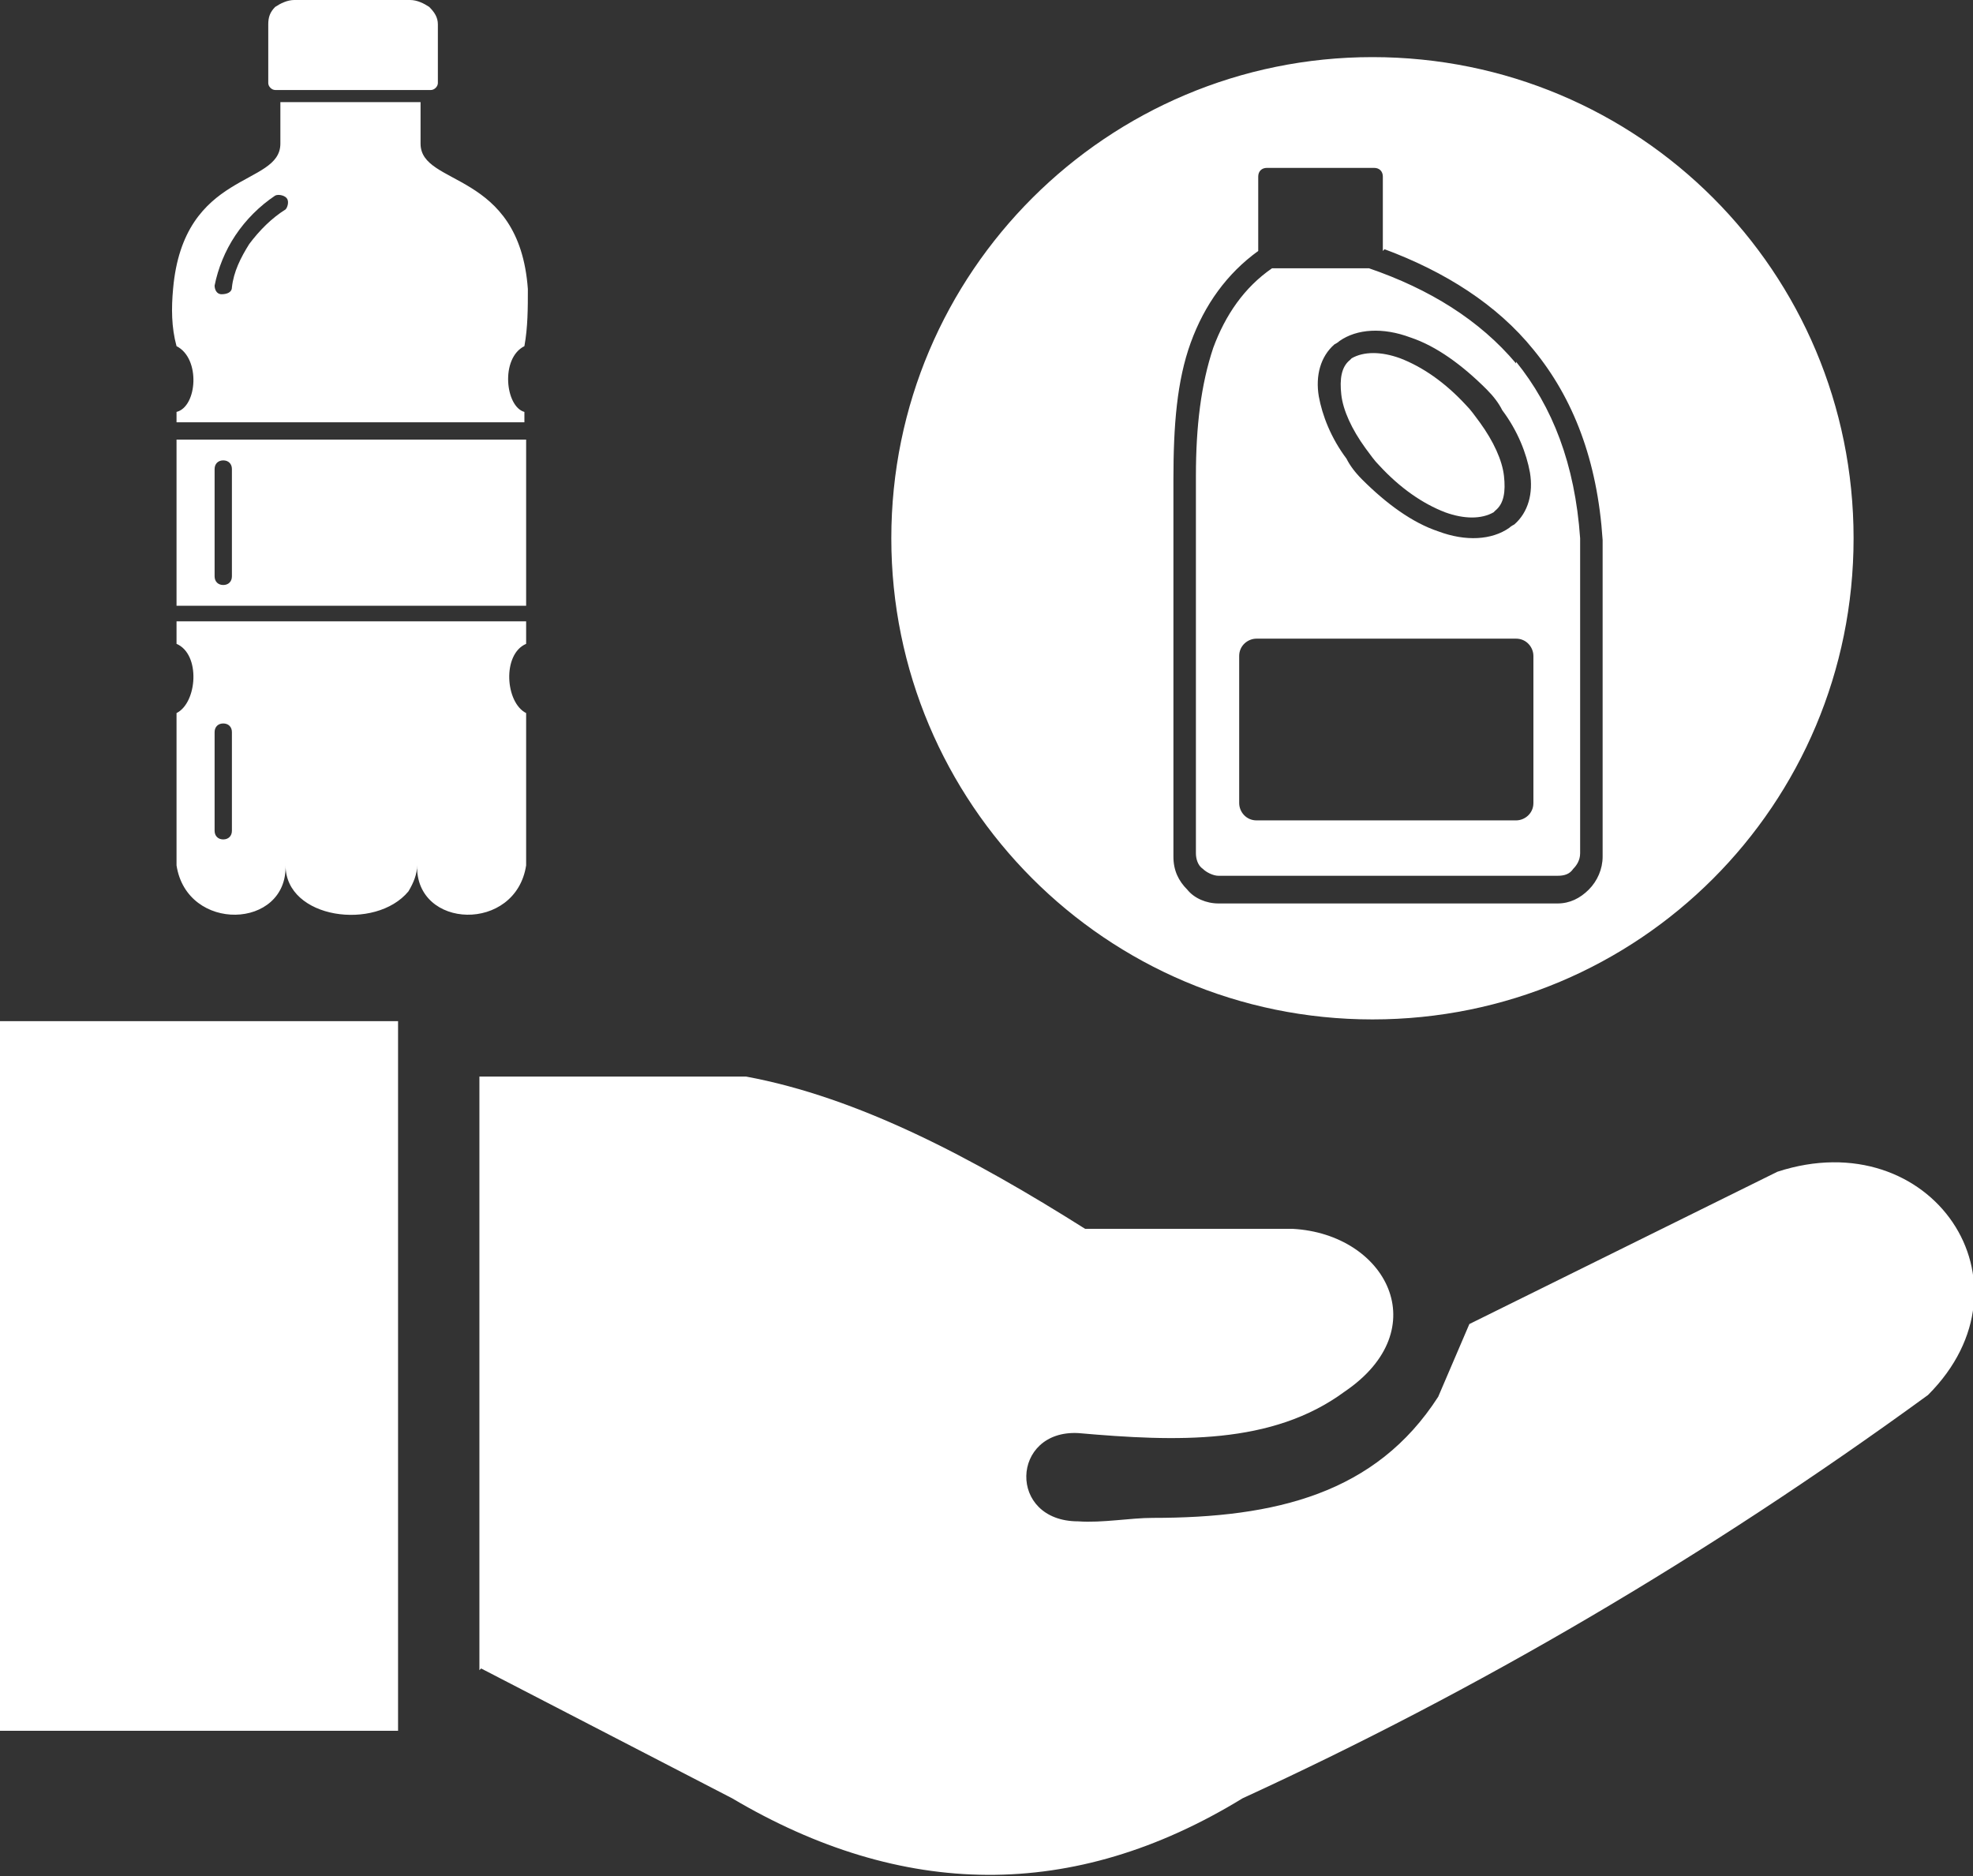 <?xml version="1.0" encoding="UTF-8"?>
<svg xmlns="http://www.w3.org/2000/svg" id="Layer_1" version="1.1" viewBox="0 0 114 108.4">
  <rect x="0" y="0" width="114" height="108.4" fill="#333333" stroke="none"/>
  <defs>
    <style>
      .st0 {
        fill: #fff;
        fill-rule: evenodd;
      }
    </style>
  </defs>
  <path class="st0" d="M0,59h23v41H0v-41h0ZM79.3,3.3c15.4,0,27.8,12.4,27.8,27.8s-12.4,27.8-27.8,27.8-27.8-12.5-27.8-27.8c0-15.4,12.5-27.8,27.8-27.8h0ZM27.7,96.5v-34.3h15.4c6.5,1.2,13.1,4.7,19.6,8.8h12c5.4.3,8.3,5.8,3,9.4-4.2,3.1-9.7,2.9-15.4,2.4-3.9-.2-4.1,5.1,0,5.1,1.4.1,3-.2,4.3-.2,7.1,0,12.9-1.4,16.5-7l1.8-4.2,17.8-8.8c8.9-2.9,15.2,6.4,8.7,12.9-12.9,9.4-26.1,17.1-39.6,23.3-9.8,6-19.7,5.8-29.5,0l-14.5-7.5h0ZM16.2,5.9h8.1v2.4c0,2.5,5.7,1.5,6.2,8.4,0,1.1,0,2.2-.2,3.3-1.4.7-1.1,3.5,0,3.8v.6H10.2v-.6c1.2-.3,1.4-3.1,0-3.8-.3-1.1-.3-2.2-.2-3.3.6-6.9,6.2-5.9,6.2-8.4v-2.4ZM24.8,5.2h-8.9c-.2,0-.4-.2-.4-.4V1.4c0-.4.1-.7.4-1h0C16.2.2,16.6,0,17,0h6.7C24.1,0,24.5.2,24.8.4c.3.3.5.6.5,1v3.4c0,.2-.2.4-.4.4h0ZM30.4,25.4v9.6H10.2v-9.6h20.2ZM30.4,35.9v1.3c-1.4.6-1.2,3.4,0,4v8.8c-.6,3.9-6.4,3.7-6.3,0,0,.5-.2,1-.5,1.5-1.9,2.3-7.1,1.6-7.1-1.5.1,3.7-5.7,3.9-6.3,0v-8.8c1.2-.6,1.4-3.4,0-4v-1.3h20.2ZM12.4,42.3c0-.3.2-.5.5-.5s.5.2.5.5v5.7c0,.3-.2.5-.5.5s-.5-.2-.5-.5h0v-5.7ZM12.4,27.1c0-.3.2-.5.5-.5s.5.2.5.5v6.2c0,.3-.2.5-.5.5s-.5-.2-.5-.5v-6.2ZM15.9,11.3c.2-.1.6,0,.7.2.1.2,0,.5-.1.6-.8.5-1.5,1.2-2.1,2-.5.8-.9,1.6-1,2.5,0,.3-.3.4-.6.4-.3,0-.4-.3-.4-.5.2-1,.6-2,1.2-2.9.6-.9,1.4-1.7,2.3-2.3h0ZM80,14.4c3.5,1.3,6.5,3.2,8.6,5.8,2.3,2.8,3.7,6.4,4,11h0v18.3c0,.7-.3,1.4-.8,1.9-.5.5-1.1.8-1.8.8h-19.6c-.7,0-1.4-.3-1.8-.8-.5-.5-.8-1.1-.8-1.9v-21.8h0c0-3.1.2-5.7,1-7.9.8-2.2,2.1-4,3.9-5.3v-4.3c0-.3.2-.5.5-.5h6.2c.3,0,.5.2.5.5v4.3h0ZM72.6,36.9h15c.6,0,1,.5,1,1v8.5c0,.6-.5,1-1,1h-15c-.6,0-1-.5-1-1v-8.5c0-.6.5-1,1-1h0ZM87.2,30.5c-1,.7-2.5.8-4.1.2-1.5-.5-3-1.6-4.4-3-.4-.4-.7-.8-.9-1.2-.9-1.2-1.4-2.5-1.6-3.6-.2-1.2.1-2.3.9-3,0,0,.2-.1.3-.2,1-.7,2.5-.8,4.1-.2,1.5.5,3,1.6,4.4,3,.4.4.7.8.9,1.2.9,1.2,1.4,2.5,1.6,3.6.2,1.2-.1,2.3-.9,3,0,0-.2.1-.3.2h0ZM83.5,29.6c1.1.4,2.1.4,2.8,0,0,0,0,0,.1-.1.5-.4.6-1.1.5-2-.1-.9-.6-2-1.4-3.1-.3-.4-.5-.7-.8-1-1.2-1.3-2.5-2.2-3.8-2.7-1.1-.4-2.1-.4-2.8,0,0,0,0,0-.1.1-.5.4-.6,1.1-.5,2,.1.9.6,2,1.4,3.1.3.4.5.7.8,1,1.2,1.3,2.5,2.2,3.8,2.7h0ZM87.6,21c-2.1-2.5-5-4.3-8.5-5.5h-5.6c-1.6,1.1-2.7,2.7-3.4,4.6-.7,2.1-1,4.5-1,7.4,0,0,0,0,0,0v21.8c0,.3.1.7.4.9.2.2.6.4.9.4h19.6c.4,0,.7-.1.9-.4.2-.2.4-.5.4-.9v-18.2c-.3-4.3-1.6-7.6-3.7-10.2h0Z"></path>
</svg>

